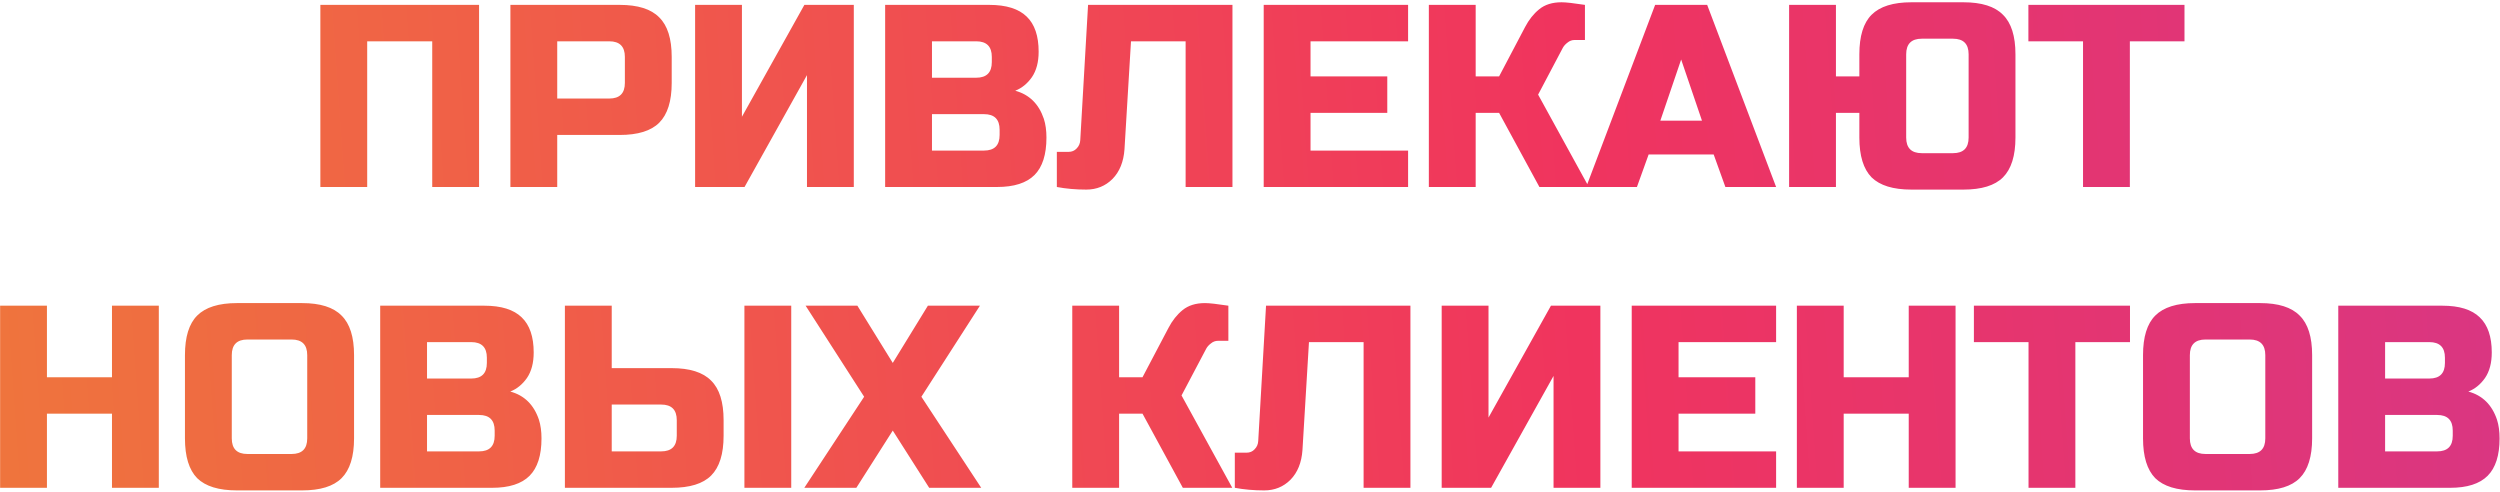 <?xml version="1.0" encoding="UTF-8"?> <svg xmlns="http://www.w3.org/2000/svg" width="615" height="121" viewBox="0 0 615 121" fill="none"> <path d="M117.849 46H106.329V10.16H90.329V46H78.809V1.2H117.849V46ZM125.559 1.2H152.439C156.919 1.2 160.161 2.224 162.167 4.272C164.215 6.277 165.239 9.52 165.239 14V20.4C165.239 24.88 164.215 28.144 162.167 30.192C160.161 32.197 156.919 33.2 152.439 33.2H137.079V46H125.559V1.2ZM153.719 14C153.719 11.44 152.439 10.16 149.879 10.16H137.079V24.24H149.879C152.439 24.24 153.719 22.96 153.719 20.4V14ZM210.036 46H198.516V18.48L183.156 46H170.996V1.2H182.516V28.72L197.876 1.2H210.036V46ZM217.746 1.2H243.346C247.528 1.2 250.6 2.16 252.562 4.08C254.525 5.957 255.506 8.837 255.506 12.72C255.506 15.28 254.952 17.371 253.842 18.992C252.733 20.571 251.368 21.68 249.746 22.32C253.202 23.259 255.549 25.563 256.786 29.232C257.213 30.555 257.426 32.091 257.426 33.84C257.426 38.021 256.445 41.093 254.482 43.056C252.52 45.019 249.448 46 245.266 46H217.746V1.2ZM245.906 31.92C245.906 29.36 244.626 28.08 242.066 28.08H229.266V37.04H242.066C244.626 37.04 245.906 35.76 245.906 33.2V31.92ZM243.986 14C243.986 11.44 242.706 10.16 240.146 10.16H229.266V19.12H240.146C242.706 19.12 243.986 17.84 243.986 15.28V14ZM276.624 36.72C276.41 39.792 275.429 42.224 273.68 44.016C271.93 45.765 269.776 46.64 267.216 46.64C264.656 46.64 262.245 46.427 259.984 46V37.36H262.864C263.674 37.36 264.336 37.083 264.848 36.528C265.402 35.973 265.701 35.291 265.744 34.48L267.664 1.2H303.184V46H291.664V10.16H278.224L276.624 36.72ZM346.391 46H310.871V1.2H346.391V10.16H322.391V18.8H341.271V27.76H322.391V37.04H346.391V46ZM384.136 0.56C385.203 0.56 387.123 0.773 389.896 1.2V9.84H387.336C386.696 9.84 386.12 10.053 385.608 10.48C385.096 10.864 384.712 11.291 384.456 11.76L378.376 23.28L390.856 46H378.696L368.776 27.76H363.016V46H351.496V1.2H363.016V18.8H368.776L375.176 6.64C376.115 4.848 377.267 3.397 378.632 2.288C380.04 1.136 381.875 0.56 384.136 0.56ZM402.684 46H390.204L407.164 1.2H419.964L436.924 46H424.444L421.564 38H405.564L402.684 46ZM408.444 29.68H418.684L413.564 14.64L408.444 29.68ZM495.801 33.84C495.801 38.32 494.777 41.584 492.729 43.632C490.724 45.637 487.481 46.64 483.001 46.64H470.201C465.721 46.64 462.457 45.637 460.409 43.632C458.404 41.584 457.401 38.32 457.401 33.84V27.76H451.641V46H440.121V1.2H451.641V18.8H457.401V13.36C457.401 8.88 458.404 5.637 460.409 3.632C462.457 1.584 465.721 0.56 470.201 0.56H483.001C487.481 0.56 490.724 1.584 492.729 3.632C494.777 5.637 495.801 8.88 495.801 13.36V33.84ZM484.281 13.36C484.281 10.8 483.001 9.52 480.441 9.52H472.761C470.201 9.52 468.921 10.8 468.921 13.36V33.84C468.921 36.4 470.201 37.68 472.761 37.68H480.441C483.001 37.68 484.281 36.4 484.281 33.84V13.36ZM523.944 46H512.424V10.16L498.984 10.16V1.2H537.384V10.16H523.944V46ZM39.068 120H27.547V101.76H11.547V120H0.028V75.2H11.547V92.8H27.547V75.2H39.068V120ZM75.578 87.36C75.578 84.8 74.297 83.52 71.737 83.52H60.858C58.297 83.52 57.017 84.8 57.017 87.36V107.84C57.017 110.4 58.297 111.68 60.858 111.68H71.737C74.297 111.68 75.578 110.4 75.578 107.84V87.36ZM87.097 107.84C87.097 112.32 86.073 115.584 84.025 117.632C82.02 119.637 78.778 120.64 74.297 120.64H58.297C53.818 120.64 50.553 119.637 48.505 117.632C46.5 115.584 45.498 112.32 45.498 107.84V87.36C45.498 82.88 46.5 79.637 48.505 77.632C50.553 75.584 53.818 74.56 58.297 74.56H74.297C78.778 74.56 82.02 75.584 84.025 77.632C86.073 79.637 87.097 82.88 87.097 87.36V107.84ZM93.528 75.2H119.128C123.309 75.2 126.381 76.16 128.344 78.08C130.306 79.957 131.288 82.837 131.288 86.72C131.288 89.28 130.733 91.371 129.624 92.992C128.514 94.571 127.149 95.68 125.528 96.32C128.984 97.259 131.33 99.563 132.568 103.232C132.994 104.555 133.208 106.091 133.208 107.84C133.208 112.021 132.226 115.093 130.264 117.056C128.301 119.019 125.229 120 121.048 120H93.528V75.2ZM121.688 105.92C121.688 103.36 120.408 102.08 117.848 102.08H105.048V111.04H117.848C120.408 111.04 121.688 109.76 121.688 107.2V105.92ZM119.768 88C119.768 85.44 118.488 84.16 115.928 84.16H105.048V93.12H115.928C118.488 93.12 119.768 91.84 119.768 89.28V88ZM150.485 90.56H165.205C169.685 90.56 172.928 91.584 174.933 93.632C176.981 95.637 178.005 98.88 178.005 103.36V107.2C178.005 111.68 176.981 114.944 174.933 116.992C172.928 118.997 169.685 120 165.205 120H138.965V75.2H150.485V90.56ZM194.645 120H183.125V75.2H194.645V120ZM166.485 103.36C166.485 100.8 165.205 99.52 162.645 99.52H150.485V111.04H162.645C165.205 111.04 166.485 109.76 166.485 107.2V103.36ZM228.26 75.2H241.06L226.66 97.6L241.38 120H228.58L219.62 105.92L210.66 120H197.86L212.58 97.6L198.18 75.2H210.916L219.62 89.28L228.26 75.2ZM296.418 74.56C297.484 74.56 299.404 74.773 302.178 75.2V83.84H299.618C298.978 83.84 298.402 84.053 297.89 84.48C297.378 84.864 296.994 85.291 296.738 85.76L290.658 97.28L303.138 120H290.978L281.058 101.76H275.298V120H263.778V75.2H275.298V92.8H281.058L287.458 80.64C288.396 78.848 289.548 77.397 290.914 76.288C292.322 75.136 294.156 74.56 296.418 74.56ZM320.405 110.72C320.192 113.792 319.21 116.224 317.461 118.016C315.712 119.765 313.557 120.64 310.997 120.64C308.437 120.64 306.026 120.427 303.765 120V111.36H306.645C307.456 111.36 308.117 111.083 308.629 110.528C309.184 109.973 309.482 109.291 309.525 108.48L311.445 75.2H346.965V120H335.445V84.16H322.005L320.405 110.72ZM393.693 120H382.173V92.48L366.812 120H354.653V75.2H366.173V102.72L381.533 75.2H393.693V120ZM436.923 120H401.403V75.2H436.923V84.16H412.923V92.8H431.803V101.76H412.923V111.04H436.923V120ZM481.068 120H469.548V101.76H453.548V120H442.028V75.2H453.548V92.8H469.548V75.2H481.068V120ZM510.538 120H499.018V84.16H485.578V75.2H523.978V84.16H510.538V120ZM557.265 87.36C557.265 84.8 555.985 83.52 553.425 83.52H542.545C539.985 83.52 538.705 84.8 538.705 87.36V107.84C538.705 110.4 539.985 111.68 542.545 111.68H553.425C555.985 111.68 557.265 110.4 557.265 107.84V87.36ZM568.785 107.84C568.785 112.32 567.761 115.584 565.713 117.632C563.708 119.637 560.465 120.64 555.985 120.64H539.985C535.505 120.64 532.241 119.637 530.193 117.632C528.188 115.584 527.185 112.32 527.185 107.84V87.36C527.185 82.88 528.188 79.637 530.193 77.632C532.241 75.584 535.505 74.56 539.985 74.56H555.985C560.465 74.56 563.708 75.584 565.713 77.632C567.761 79.637 568.785 82.88 568.785 87.36V107.84ZM575.215 75.2H600.815C604.996 75.2 608.068 76.16 610.031 78.08C611.994 79.957 612.975 82.837 612.975 86.72C612.975 89.28 612.42 91.371 611.311 92.992C610.202 94.571 608.836 95.68 607.215 96.32C610.671 97.259 613.018 99.563 614.255 103.232C614.682 104.555 614.895 106.091 614.895 107.84C614.895 112.021 613.914 115.093 611.951 117.056C609.988 119.019 606.916 120 602.735 120H575.215V75.2ZM603.375 105.92C603.375 103.36 602.095 102.08 599.535 102.08H586.735V111.04H599.535C602.095 111.04 603.375 109.76 603.375 107.2V105.92ZM601.455 88C601.455 85.44 600.175 84.16 597.615 84.16H586.735V93.12H597.615C600.175 93.12 601.455 91.84 601.455 89.28V88Z" fill="url(#paint0_linear)"></path> <defs> <linearGradient id="paint0_linear" x1="-212.838" y1="262.957" x2="1046.9" y2="173.508" gradientUnits="userSpaceOnUse"> <stop stop-color="#EF992A"></stop> <stop offset="0.485" stop-color="#F0345E"></stop> <stop offset="1" stop-color="#B03AC4"></stop> </linearGradient> </defs> </svg> 